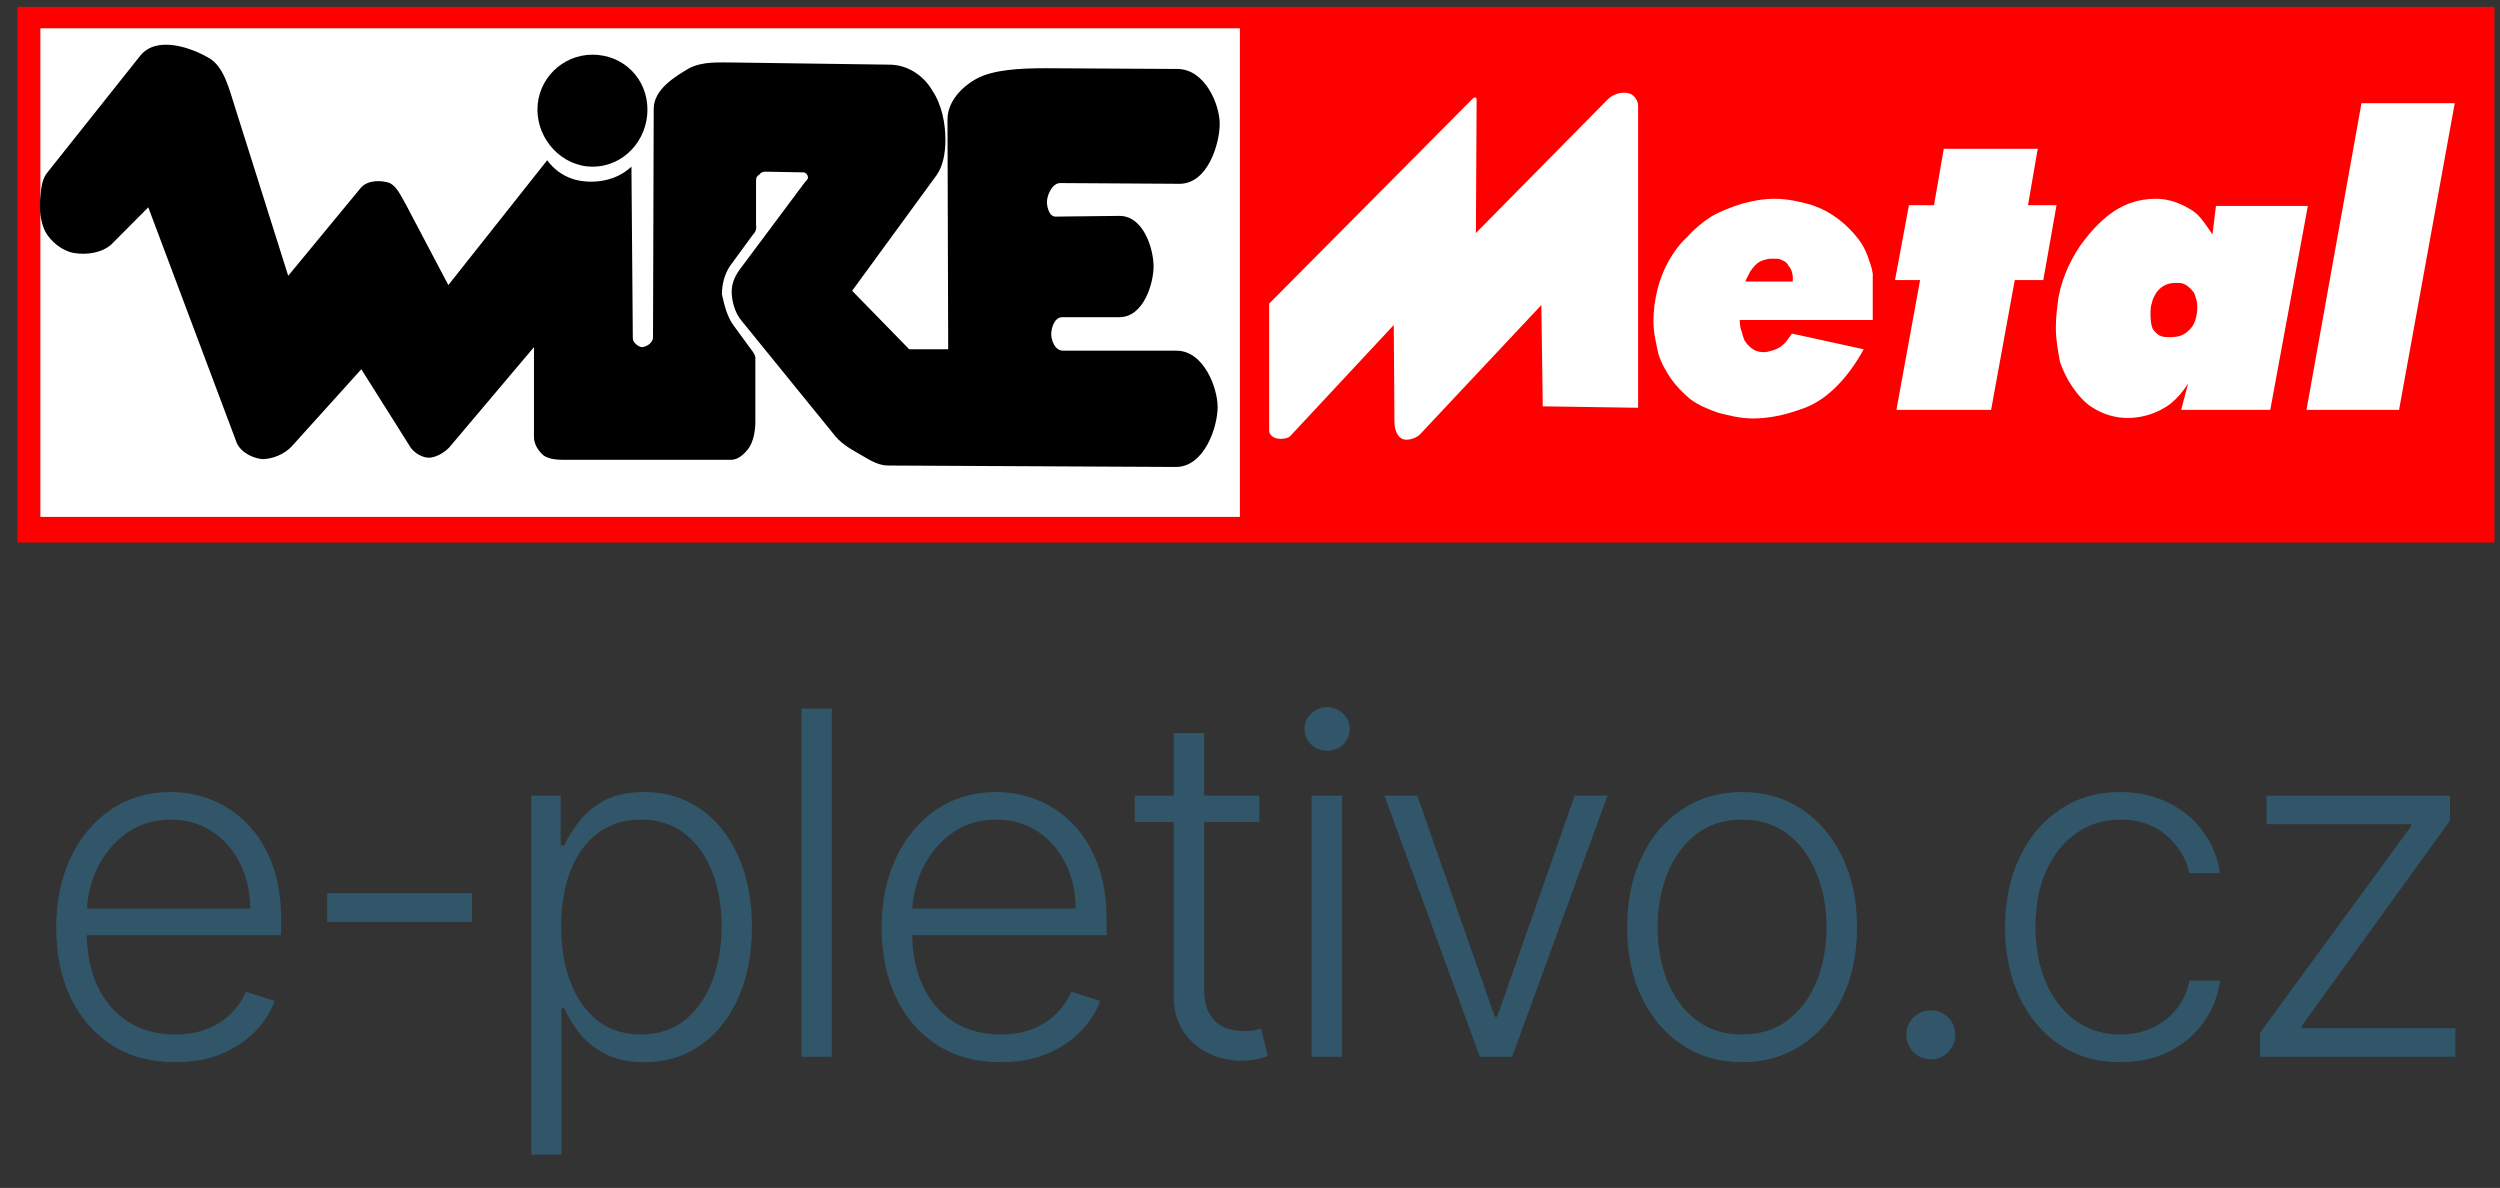<svg width="141" height="67" viewBox="0 0 141 67" fill="none" xmlns="http://www.w3.org/2000/svg">
<rect x="0" y="0" width="141" height="67" fill="#333333" stroke="none"/>
<path d="M9.883 59.908C8.509 59.908 7.32 59.588 6.316 58.949C5.313 58.303 4.536 57.412 3.986 56.274C3.443 55.13 3.171 53.813 3.171 52.324C3.171 50.841 3.443 49.524 3.986 48.373C4.536 47.217 5.294 46.312 6.259 45.66C7.23 45.002 8.352 44.672 9.624 44.672C10.423 44.672 11.193 44.819 11.935 45.114C12.676 45.401 13.341 45.845 13.929 46.446C14.524 47.041 14.993 47.792 15.339 48.699C15.684 49.601 15.856 50.668 15.856 51.902V52.746H4.351V51.24H14.111C14.111 50.294 13.92 49.444 13.536 48.69C13.159 47.929 12.632 47.328 11.954 46.887C11.283 46.446 10.506 46.226 9.624 46.226C8.691 46.226 7.87 46.475 7.16 46.974C6.451 47.472 5.894 48.13 5.492 48.949C5.095 49.767 4.894 50.662 4.888 51.633V52.535C4.888 53.704 5.089 54.727 5.492 55.603C5.901 56.472 6.479 57.147 7.227 57.626C7.975 58.105 8.86 58.345 9.883 58.345C10.58 58.345 11.19 58.236 11.714 58.019C12.245 57.802 12.689 57.511 13.047 57.147C13.411 56.776 13.686 56.37 13.872 55.929L15.492 56.456C15.268 57.076 14.901 57.648 14.389 58.172C13.884 58.697 13.252 59.118 12.491 59.438C11.737 59.751 10.867 59.908 9.883 59.908ZM26.621 50.377V51.988H18.452V50.377H26.621ZM29.962 65.124V44.874H31.62V47.683H31.822C32.026 47.242 32.308 46.791 32.666 46.331C33.023 45.865 33.496 45.471 34.085 45.152C34.679 44.832 35.427 44.672 36.328 44.672C37.543 44.672 38.604 44.992 39.511 45.631C40.425 46.264 41.135 47.153 41.64 48.297C42.151 49.434 42.407 50.761 42.407 52.276C42.407 53.797 42.151 55.13 41.64 56.274C41.135 57.418 40.425 58.31 39.511 58.949C38.604 59.588 37.549 59.908 36.347 59.908C35.459 59.908 34.714 59.748 34.113 59.428C33.519 59.109 33.036 58.716 32.666 58.249C32.301 57.776 32.02 57.316 31.822 56.868H31.668V65.124H29.962ZM31.649 52.247C31.649 53.436 31.825 54.491 32.176 55.411C32.535 56.325 33.046 57.044 33.711 57.568C34.382 58.086 35.194 58.345 36.146 58.345C37.124 58.345 37.949 58.077 38.62 57.54C39.297 56.996 39.812 56.264 40.163 55.344C40.521 54.423 40.7 53.391 40.7 52.247C40.7 51.116 40.525 50.096 40.173 49.188C39.828 48.281 39.316 47.562 38.639 47.031C37.961 46.494 37.13 46.226 36.146 46.226C35.187 46.226 34.372 46.485 33.701 47.002C33.03 47.514 32.519 48.223 32.167 49.131C31.822 50.032 31.649 51.071 31.649 52.247ZM46.913 39.965V59.601H45.206V39.965H46.913ZM56.438 59.908C55.064 59.908 53.875 59.588 52.871 58.949C51.868 58.303 51.091 57.412 50.541 56.274C49.998 55.13 49.726 53.813 49.726 52.324C49.726 50.841 49.998 49.524 50.541 48.373C51.091 47.217 51.849 46.312 52.814 45.66C53.785 45.002 54.907 44.672 56.179 44.672C56.978 44.672 57.748 44.819 58.49 45.114C59.231 45.401 59.896 45.845 60.484 46.446C61.079 47.041 61.548 47.792 61.894 48.699C62.239 49.601 62.411 50.668 62.411 51.902V52.746H50.906V51.24H60.666C60.666 50.294 60.475 49.444 60.091 48.69C59.714 47.929 59.187 47.328 58.509 46.887C57.838 46.446 57.061 46.226 56.179 46.226C55.246 46.226 54.425 46.475 53.715 46.974C53.005 47.472 52.449 48.13 52.047 48.949C51.65 49.767 51.449 50.662 51.443 51.633V52.535C51.443 53.704 51.644 54.727 52.047 55.603C52.456 56.472 53.034 57.147 53.782 57.626C54.53 58.105 55.415 58.345 56.438 58.345C57.135 58.345 57.745 58.236 58.269 58.019C58.8 57.802 59.244 57.511 59.602 57.147C59.966 56.776 60.241 56.37 60.427 55.929L62.047 56.456C61.823 57.076 61.456 57.648 60.944 58.172C60.439 58.697 59.807 59.118 59.046 59.438C58.292 59.751 57.422 59.908 56.438 59.908ZM71.028 44.874V46.36H64V44.874H71.028ZM66.196 41.345H67.912V55.756C67.912 56.37 68.017 56.852 68.228 57.204C68.439 57.549 68.714 57.795 69.053 57.942C69.392 58.083 69.753 58.153 70.136 58.153C70.36 58.153 70.552 58.141 70.712 58.115C70.871 58.083 71.012 58.051 71.133 58.019L71.498 59.563C71.332 59.627 71.127 59.684 70.884 59.735C70.641 59.793 70.341 59.822 69.983 59.822C69.356 59.822 68.752 59.684 68.171 59.409C67.596 59.135 67.123 58.725 66.752 58.182C66.381 57.639 66.196 56.964 66.196 56.159V41.345ZM73.978 59.601V44.874H75.695V59.601H73.978ZM74.851 42.343C74.499 42.343 74.199 42.224 73.95 41.988C73.7 41.745 73.576 41.454 73.576 41.115C73.576 40.776 73.7 40.489 73.95 40.252C74.199 40.01 74.499 39.888 74.851 39.888C75.202 39.888 75.503 40.01 75.752 40.252C76.001 40.489 76.126 40.776 76.126 41.115C76.126 41.454 76.001 41.745 75.752 41.988C75.503 42.224 75.202 42.343 74.851 42.343ZM90.663 44.874L85.284 59.601H83.463L78.084 44.874H79.934L84.306 57.348H84.441L88.813 44.874H90.663ZM98.254 59.908C96.982 59.908 95.857 59.585 94.879 58.94C93.907 58.294 93.147 57.402 92.597 56.264C92.047 55.12 91.772 53.8 91.772 52.305C91.772 50.796 92.047 49.47 92.597 48.325C93.147 47.175 93.907 46.28 94.879 45.641C95.857 44.995 96.982 44.672 98.254 44.672C99.526 44.672 100.648 44.995 101.619 45.641C102.591 46.286 103.352 47.181 103.901 48.325C104.458 49.47 104.736 50.796 104.736 52.305C104.736 53.8 104.461 55.12 103.911 56.264C103.361 57.402 102.597 58.294 101.619 58.94C100.648 59.585 99.526 59.908 98.254 59.908ZM98.254 58.345C99.277 58.345 100.143 58.07 100.852 57.52C101.562 56.971 102.099 56.239 102.463 55.325C102.834 54.411 103.019 53.404 103.019 52.305C103.019 51.205 102.834 50.195 102.463 49.275C102.099 48.354 101.562 47.616 100.852 47.06C100.143 46.504 99.277 46.226 98.254 46.226C97.238 46.226 96.372 46.504 95.656 47.06C94.946 47.616 94.406 48.354 94.035 49.275C93.671 50.195 93.489 51.205 93.489 52.305C93.489 53.404 93.671 54.411 94.035 55.325C94.406 56.239 94.946 56.971 95.656 57.52C96.365 58.07 97.231 58.345 98.254 58.345ZM108.899 59.745C108.522 59.745 108.196 59.611 107.921 59.342C107.652 59.067 107.518 58.741 107.518 58.364C107.518 57.981 107.652 57.655 107.921 57.386C108.196 57.118 108.522 56.983 108.899 56.983C109.282 56.983 109.608 57.118 109.877 57.386C110.145 57.655 110.279 57.981 110.279 58.364C110.279 58.614 110.215 58.844 110.088 59.055C109.966 59.266 109.8 59.435 109.589 59.563C109.384 59.684 109.154 59.745 108.899 59.745ZM119.596 59.908C118.279 59.908 117.132 59.579 116.154 58.92C115.182 58.262 114.428 57.361 113.891 56.217C113.354 55.072 113.086 53.768 113.086 52.305C113.086 50.828 113.357 49.514 113.901 48.364C114.45 47.213 115.211 46.312 116.183 45.66C117.154 45.002 118.282 44.672 119.567 44.672C120.552 44.672 121.443 44.864 122.242 45.248C123.041 45.625 123.7 46.159 124.217 46.849C124.742 47.533 125.071 48.332 125.205 49.246H123.479C123.3 48.415 122.869 47.706 122.185 47.117C121.507 46.523 120.644 46.226 119.596 46.226C118.656 46.226 117.825 46.481 117.103 46.993C116.381 47.498 115.815 48.204 115.406 49.112C115.003 50.013 114.802 51.058 114.802 52.247C114.802 53.442 115 54.5 115.396 55.421C115.793 56.335 116.349 57.051 117.065 57.568C117.787 58.086 118.631 58.345 119.596 58.345C120.248 58.345 120.842 58.224 121.379 57.981C121.923 57.731 122.376 57.38 122.741 56.926C123.112 56.472 123.361 55.932 123.489 55.306H125.215C125.087 56.194 124.77 56.987 124.265 57.684C123.767 58.374 123.118 58.917 122.319 59.313C121.526 59.71 120.619 59.908 119.596 59.908ZM127.467 59.601V58.249L135.981 46.609V46.485H127.832V44.874H138.177V46.283L129.816 57.866V57.99H138.484V59.601H127.467Z" fill="#31566A"/>
<path d="M0.981 0.389H140.686V30.601H0.981V0.389Z" fill="#FF0000"/>
<path d="M83.045 5.578C83.084 5.538 83.124 5.498 83.202 5.498C83.241 5.498 83.281 5.538 83.281 5.618L83.241 13.142L90.702 5.578C91.055 5.256 91.526 5.176 91.841 5.256C92.076 5.297 92.39 5.578 92.39 5.981V22.998L87.011 22.917L86.932 17.204L80.061 24.526C79.786 24.768 79.276 24.888 79.04 24.727C78.805 24.607 78.647 24.204 78.647 23.802L78.608 18.331L72.758 24.607C72.561 24.768 72.208 24.768 72.012 24.727C71.815 24.687 71.58 24.526 71.58 24.285V17.124L83.045 5.578Z" fill="white"/>
<path d="M135.307 23.118L138.448 5.819H133.187L130.085 23.118H135.307Z" fill="white"/>
<path d="M124.98 11.613L124.784 13.222C124.588 12.94 124.352 12.578 124.116 12.297C123.881 12.015 123.645 11.854 123.41 11.733C122.86 11.412 122.232 11.21 121.604 11.21C120.622 11.21 119.719 11.492 118.816 12.216C118.384 12.578 117.913 13.061 117.559 13.544C117.167 14.027 116.892 14.55 116.656 15.032C116.421 15.555 116.224 16.119 116.106 16.722C116.028 17.285 115.949 17.889 115.949 18.492C115.949 19.136 116.067 19.779 116.185 20.423C116.381 20.986 116.617 21.429 116.892 21.831C117.167 22.233 117.441 22.555 117.795 22.837C118.855 23.601 120.072 23.762 121.289 23.36C121.682 23.239 122.035 23.038 122.389 22.797C122.781 22.475 123.135 22.073 123.41 21.63L123.017 23.118H128.043L130.163 11.613H124.98Z" fill="white"/>
<path d="M122.742 15.957C122.86 15.957 123.017 15.957 123.135 15.998C123.331 16.078 123.488 16.199 123.685 16.44C123.763 16.521 123.802 16.641 123.842 16.802C123.959 17.084 123.959 17.526 123.842 17.969C123.802 18.13 123.724 18.291 123.645 18.411C123.253 18.934 122.86 19.015 122.389 19.015C122.114 19.015 121.839 19.015 121.604 18.773C121.564 18.733 121.446 18.613 121.407 18.532C121.329 18.371 121.289 18.049 121.289 17.768C121.289 17.526 121.289 17.285 121.368 17.084C121.407 16.843 121.525 16.682 121.604 16.521C121.957 16.038 122.35 15.957 122.742 15.957Z" fill="#FF0000"/>
<path d="M106.958 23.118H112.298L113.633 15.796H115.242L115.989 11.572H114.379L114.928 8.394H109.628L109.078 11.572H107.664L106.879 15.796H108.293L106.958 23.118Z" fill="white"/>
<path d="M105.623 18.009V15.434C105.583 15.193 105.544 15.032 105.466 14.831C105.308 14.308 105.112 13.866 104.798 13.463C104.484 13.061 104.091 12.659 103.659 12.337C103.227 12.015 102.717 11.733 102.089 11.532C101.5 11.371 100.793 11.21 100.086 11.21C99.458 11.21 98.83 11.331 98.241 11.492C97.612 11.693 97.063 11.894 96.513 12.216C96.003 12.538 95.531 12.94 95.139 13.383C94.707 13.785 94.393 14.228 94.118 14.71C93.568 15.676 93.254 16.923 93.254 18.13C93.254 18.773 93.411 19.377 93.529 19.94C93.686 20.463 93.961 20.946 94.236 21.348C94.55 21.791 94.903 22.153 95.335 22.515C95.767 22.837 96.317 23.078 96.906 23.279C97.534 23.44 98.162 23.601 98.869 23.601C99.772 23.601 100.675 23.4 101.46 23.118C102.246 22.877 102.874 22.475 103.502 21.871C104.091 21.308 104.68 20.503 105.112 19.699L101.068 18.814C100.911 19.015 100.793 19.216 100.675 19.337C100.322 19.699 100.047 19.739 99.772 19.819C99.497 19.9 98.987 19.9 98.633 19.498C98.516 19.417 98.476 19.297 98.398 19.216C98.359 19.095 98.28 18.934 98.241 18.733C98.162 18.532 98.123 18.331 98.123 18.049H105.623V18.009Z" fill="white"/>
<path d="M98.437 15.877C98.516 15.676 98.633 15.475 98.712 15.314C99.065 14.791 99.301 14.71 99.615 14.63C99.733 14.59 99.89 14.59 100.047 14.59C100.165 14.59 100.322 14.59 100.4 14.63C100.597 14.71 100.754 14.751 100.871 14.992C101.068 15.193 101.146 15.555 101.107 15.877H98.437Z" fill="#FF0000"/>
<path d="M2.277 29.153H69.93V1.596H2.277V29.153Z" fill="white"/>
<path d="M32.275 10.084C32.864 10.285 33.571 10.285 34.121 10.165C34.71 10.044 35.22 9.762 35.613 9.4L35.691 19.095C35.691 19.337 36.045 19.578 36.202 19.578C36.398 19.578 36.83 19.377 36.83 19.015L36.869 6.141C36.869 5.015 38.126 4.291 38.872 3.848C39.657 3.446 40.56 3.527 41.502 3.527L50.18 3.647C51.122 3.647 52.065 4.211 52.575 5.096C53.125 5.9 53.321 6.986 53.321 7.871C53.321 8.716 53.164 9.36 52.85 9.843L48.06 16.4L51.28 19.699H53.478L53.439 6.745C53.439 5.739 54.224 4.894 55.127 4.412C56.07 3.929 57.523 3.848 58.975 3.848L66.397 3.889C67.967 3.889 68.792 5.9 68.792 6.986C68.792 8.073 68.124 10.446 66.436 10.366L59.8 10.325C59.368 10.325 59.093 10.929 59.054 11.291C59.015 11.532 59.133 12.256 59.565 12.216L63.138 12.176C64.512 12.176 65.062 14.067 65.062 15.032C65.062 15.957 64.512 17.889 63.138 17.889H59.918C59.447 17.889 59.29 18.532 59.29 18.854C59.29 19.176 59.486 19.779 59.957 19.779H66.357C67.889 19.779 68.674 21.871 68.674 22.957C68.674 24.084 67.928 26.337 66.318 26.337L50.102 26.256C49.591 26.256 49.159 26.015 48.688 25.733C48.217 25.452 47.549 25.13 47.117 24.607L41.856 18.13C41.424 17.647 41.267 16.923 41.267 16.44C41.267 15.917 41.502 15.475 41.817 15.072L45.39 10.285C45.508 10.165 45.625 10.044 45.547 9.923C45.547 9.843 45.429 9.722 45.311 9.722L43.152 9.682C42.995 9.682 42.877 9.762 42.837 9.843C42.681 9.923 42.641 10.044 42.641 10.165V12.699C42.681 12.94 42.602 13.101 42.445 13.262L41.149 15.032C40.874 15.475 40.717 15.998 40.717 16.601C40.835 17.124 40.992 17.848 41.385 18.371L42.445 19.82C42.563 19.98 42.602 20.101 42.602 20.182V23.802C42.602 24.325 42.484 24.888 42.249 25.25C42.013 25.572 41.66 25.934 41.228 25.934H31.804C31.372 25.934 30.98 25.894 30.665 25.693C30.39 25.452 30.116 25.09 30.116 24.647V19.578L25.325 25.25C25.011 25.572 24.54 25.814 24.187 25.814C23.833 25.814 23.401 25.572 23.166 25.25L20.378 20.825L16.53 25.09C16.059 25.653 15.313 25.894 14.802 25.894C14.292 25.854 13.585 25.532 13.349 24.969L8.363 11.693L6.282 13.785C5.732 14.268 4.907 14.389 4.161 14.268C3.494 14.147 2.866 13.624 2.551 13.061C2.277 12.498 2.198 11.733 2.277 11.13C2.316 10.527 2.394 10.044 2.709 9.682L7.892 3.165C8.834 1.958 10.836 2.722 11.739 3.245C12.643 3.728 12.917 5.015 13.31 6.222L16.255 15.555L20.338 10.607C20.731 10.124 21.556 10.165 21.988 10.325C22.38 10.527 22.616 11.05 22.891 11.532L25.286 16.078L30.862 9.038C31.215 9.521 31.686 9.883 32.275 10.084Z" fill="black"/>
<path d="M30.312 6.182C30.312 4.452 31.726 3.084 33.414 3.084C35.181 3.084 36.516 4.452 36.516 6.182C36.516 7.912 35.181 9.4 33.414 9.4C31.726 9.4 30.312 7.912 30.312 6.182Z" fill="black"/>
</svg>
